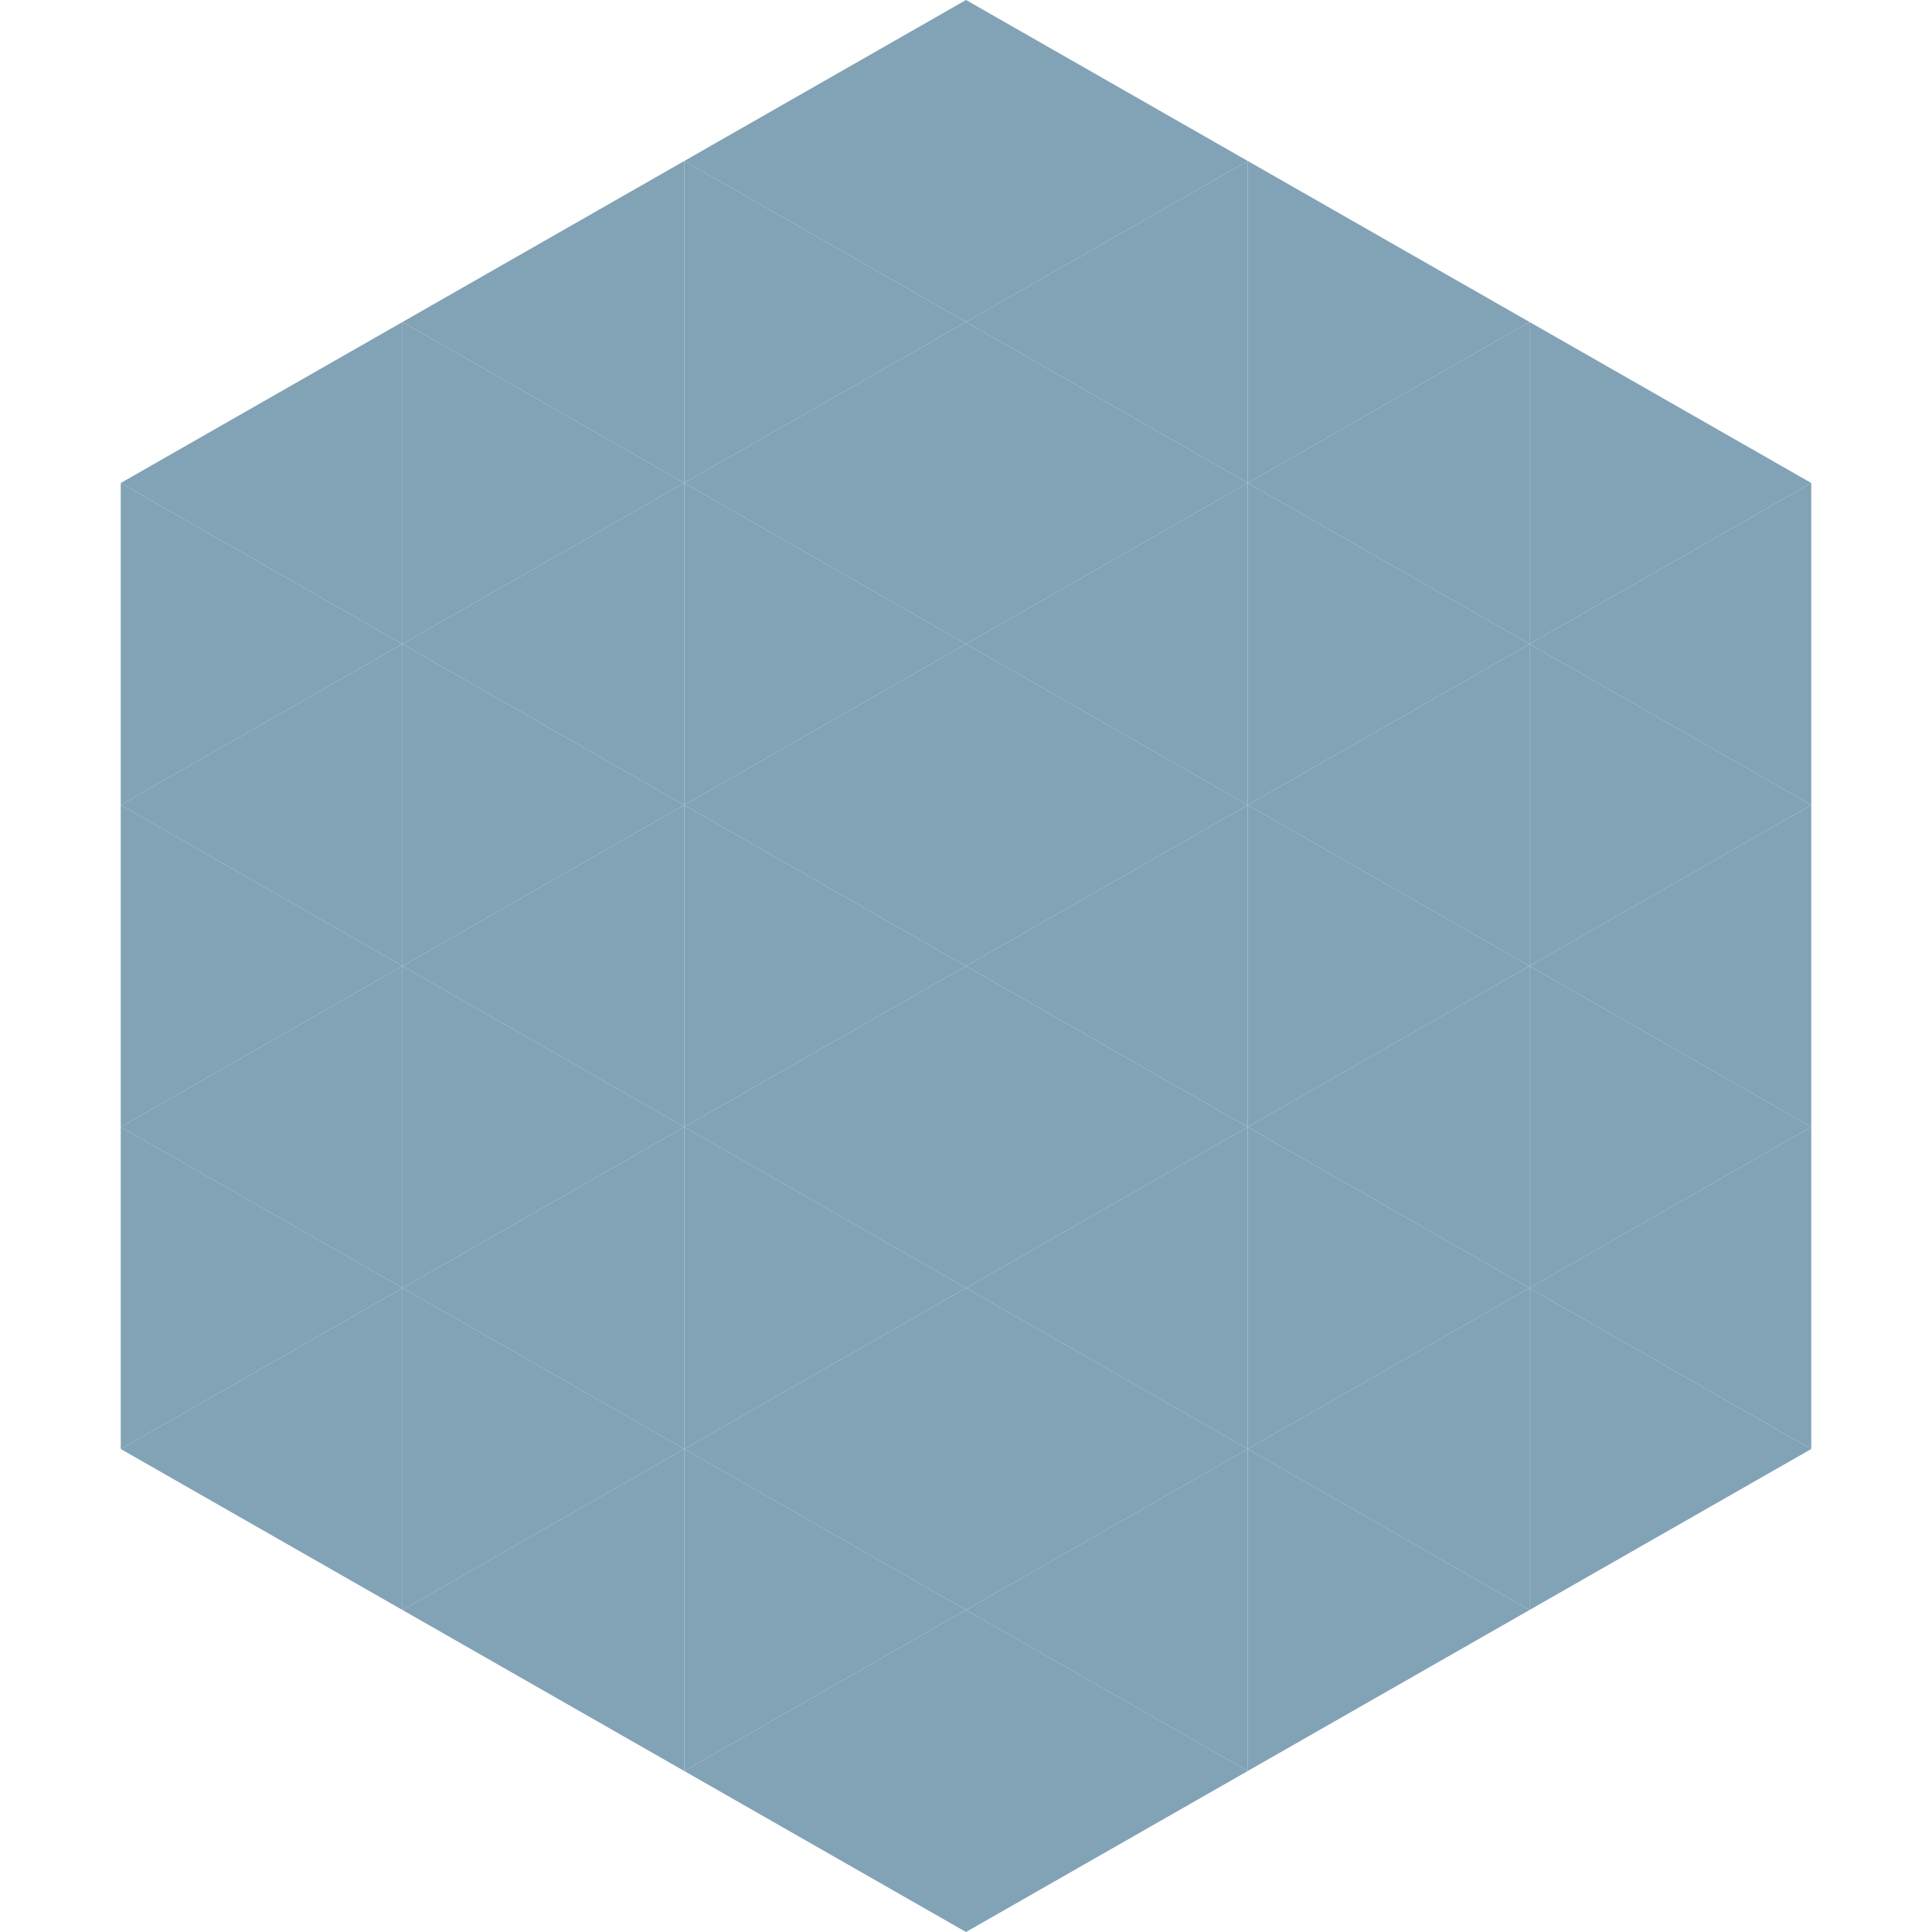 <?xml version="1.0"?>
<!-- Generated by SVGo -->
<svg width="240" height="240"
     xmlns="http://www.w3.org/2000/svg"
     xmlns:xlink="http://www.w3.org/1999/xlink">
<polygon points="50,40 15,60 50,80" style="fill:rgb(130,162,182)" />
<polygon points="190,40 225,60 190,80" style="fill:rgb(130,162,182)" />
<polygon points="15,60 50,80 15,100" style="fill:rgb(130,162,182)" />
<polygon points="225,60 190,80 225,100" style="fill:rgb(130,162,182)" />
<polygon points="50,80 15,100 50,120" style="fill:rgb(130,162,182)" />
<polygon points="190,80 225,100 190,120" style="fill:rgb(130,162,182)" />
<polygon points="15,100 50,120 15,140" style="fill:rgb(130,162,182)" />
<polygon points="225,100 190,120 225,140" style="fill:rgb(130,162,182)" />
<polygon points="50,120 15,140 50,160" style="fill:rgb(130,162,182)" />
<polygon points="190,120 225,140 190,160" style="fill:rgb(130,162,182)" />
<polygon points="15,140 50,160 15,180" style="fill:rgb(130,162,182)" />
<polygon points="225,140 190,160 225,180" style="fill:rgb(130,162,182)" />
<polygon points="50,160 15,180 50,200" style="fill:rgb(130,162,182)" />
<polygon points="190,160 225,180 190,200" style="fill:rgb(130,162,182)" />
<polygon points="15,180 50,200 15,220" style="fill:rgb(255,255,255); fill-opacity:0" />
<polygon points="225,180 190,200 225,220" style="fill:rgb(255,255,255); fill-opacity:0" />
<polygon points="50,0 85,20 50,40" style="fill:rgb(255,255,255); fill-opacity:0" />
<polygon points="190,0 155,20 190,40" style="fill:rgb(255,255,255); fill-opacity:0" />
<polygon points="85,20 50,40 85,60" style="fill:rgb(130,162,182)" />
<polygon points="155,20 190,40 155,60" style="fill:rgb(130,162,182)" />
<polygon points="50,40 85,60 50,80" style="fill:rgb(130,162,182)" />
<polygon points="190,40 155,60 190,80" style="fill:rgb(130,162,182)" />
<polygon points="85,60 50,80 85,100" style="fill:rgb(130,162,182)" />
<polygon points="155,60 190,80 155,100" style="fill:rgb(130,162,182)" />
<polygon points="50,80 85,100 50,120" style="fill:rgb(130,162,182)" />
<polygon points="190,80 155,100 190,120" style="fill:rgb(130,162,182)" />
<polygon points="85,100 50,120 85,140" style="fill:rgb(130,162,182)" />
<polygon points="155,100 190,120 155,140" style="fill:rgb(130,162,182)" />
<polygon points="50,120 85,140 50,160" style="fill:rgb(130,162,182)" />
<polygon points="190,120 155,140 190,160" style="fill:rgb(130,162,182)" />
<polygon points="85,140 50,160 85,180" style="fill:rgb(130,162,182)" />
<polygon points="155,140 190,160 155,180" style="fill:rgb(130,162,182)" />
<polygon points="50,160 85,180 50,200" style="fill:rgb(130,162,182)" />
<polygon points="190,160 155,180 190,200" style="fill:rgb(130,162,182)" />
<polygon points="85,180 50,200 85,220" style="fill:rgb(130,162,182)" />
<polygon points="155,180 190,200 155,220" style="fill:rgb(130,162,182)" />
<polygon points="120,0 85,20 120,40" style="fill:rgb(130,162,182)" />
<polygon points="120,0 155,20 120,40" style="fill:rgb(130,162,182)" />
<polygon points="85,20 120,40 85,60" style="fill:rgb(130,162,182)" />
<polygon points="155,20 120,40 155,60" style="fill:rgb(130,162,182)" />
<polygon points="120,40 85,60 120,80" style="fill:rgb(130,162,182)" />
<polygon points="120,40 155,60 120,80" style="fill:rgb(130,162,182)" />
<polygon points="85,60 120,80 85,100" style="fill:rgb(130,162,182)" />
<polygon points="155,60 120,80 155,100" style="fill:rgb(130,162,182)" />
<polygon points="120,80 85,100 120,120" style="fill:rgb(130,162,182)" />
<polygon points="120,80 155,100 120,120" style="fill:rgb(130,162,182)" />
<polygon points="85,100 120,120 85,140" style="fill:rgb(130,162,182)" />
<polygon points="155,100 120,120 155,140" style="fill:rgb(130,162,182)" />
<polygon points="120,120 85,140 120,160" style="fill:rgb(130,162,182)" />
<polygon points="120,120 155,140 120,160" style="fill:rgb(130,162,182)" />
<polygon points="85,140 120,160 85,180" style="fill:rgb(130,162,182)" />
<polygon points="155,140 120,160 155,180" style="fill:rgb(130,162,182)" />
<polygon points="120,160 85,180 120,200" style="fill:rgb(130,162,182)" />
<polygon points="120,160 155,180 120,200" style="fill:rgb(130,162,182)" />
<polygon points="85,180 120,200 85,220" style="fill:rgb(130,162,182)" />
<polygon points="155,180 120,200 155,220" style="fill:rgb(130,162,182)" />
<polygon points="120,200 85,220 120,240" style="fill:rgb(130,162,182)" />
<polygon points="120,200 155,220 120,240" style="fill:rgb(130,162,182)" />
<polygon points="85,220 120,240 85,260" style="fill:rgb(255,255,255); fill-opacity:0" />
<polygon points="155,220 120,240 155,260" style="fill:rgb(255,255,255); fill-opacity:0" />
</svg>

